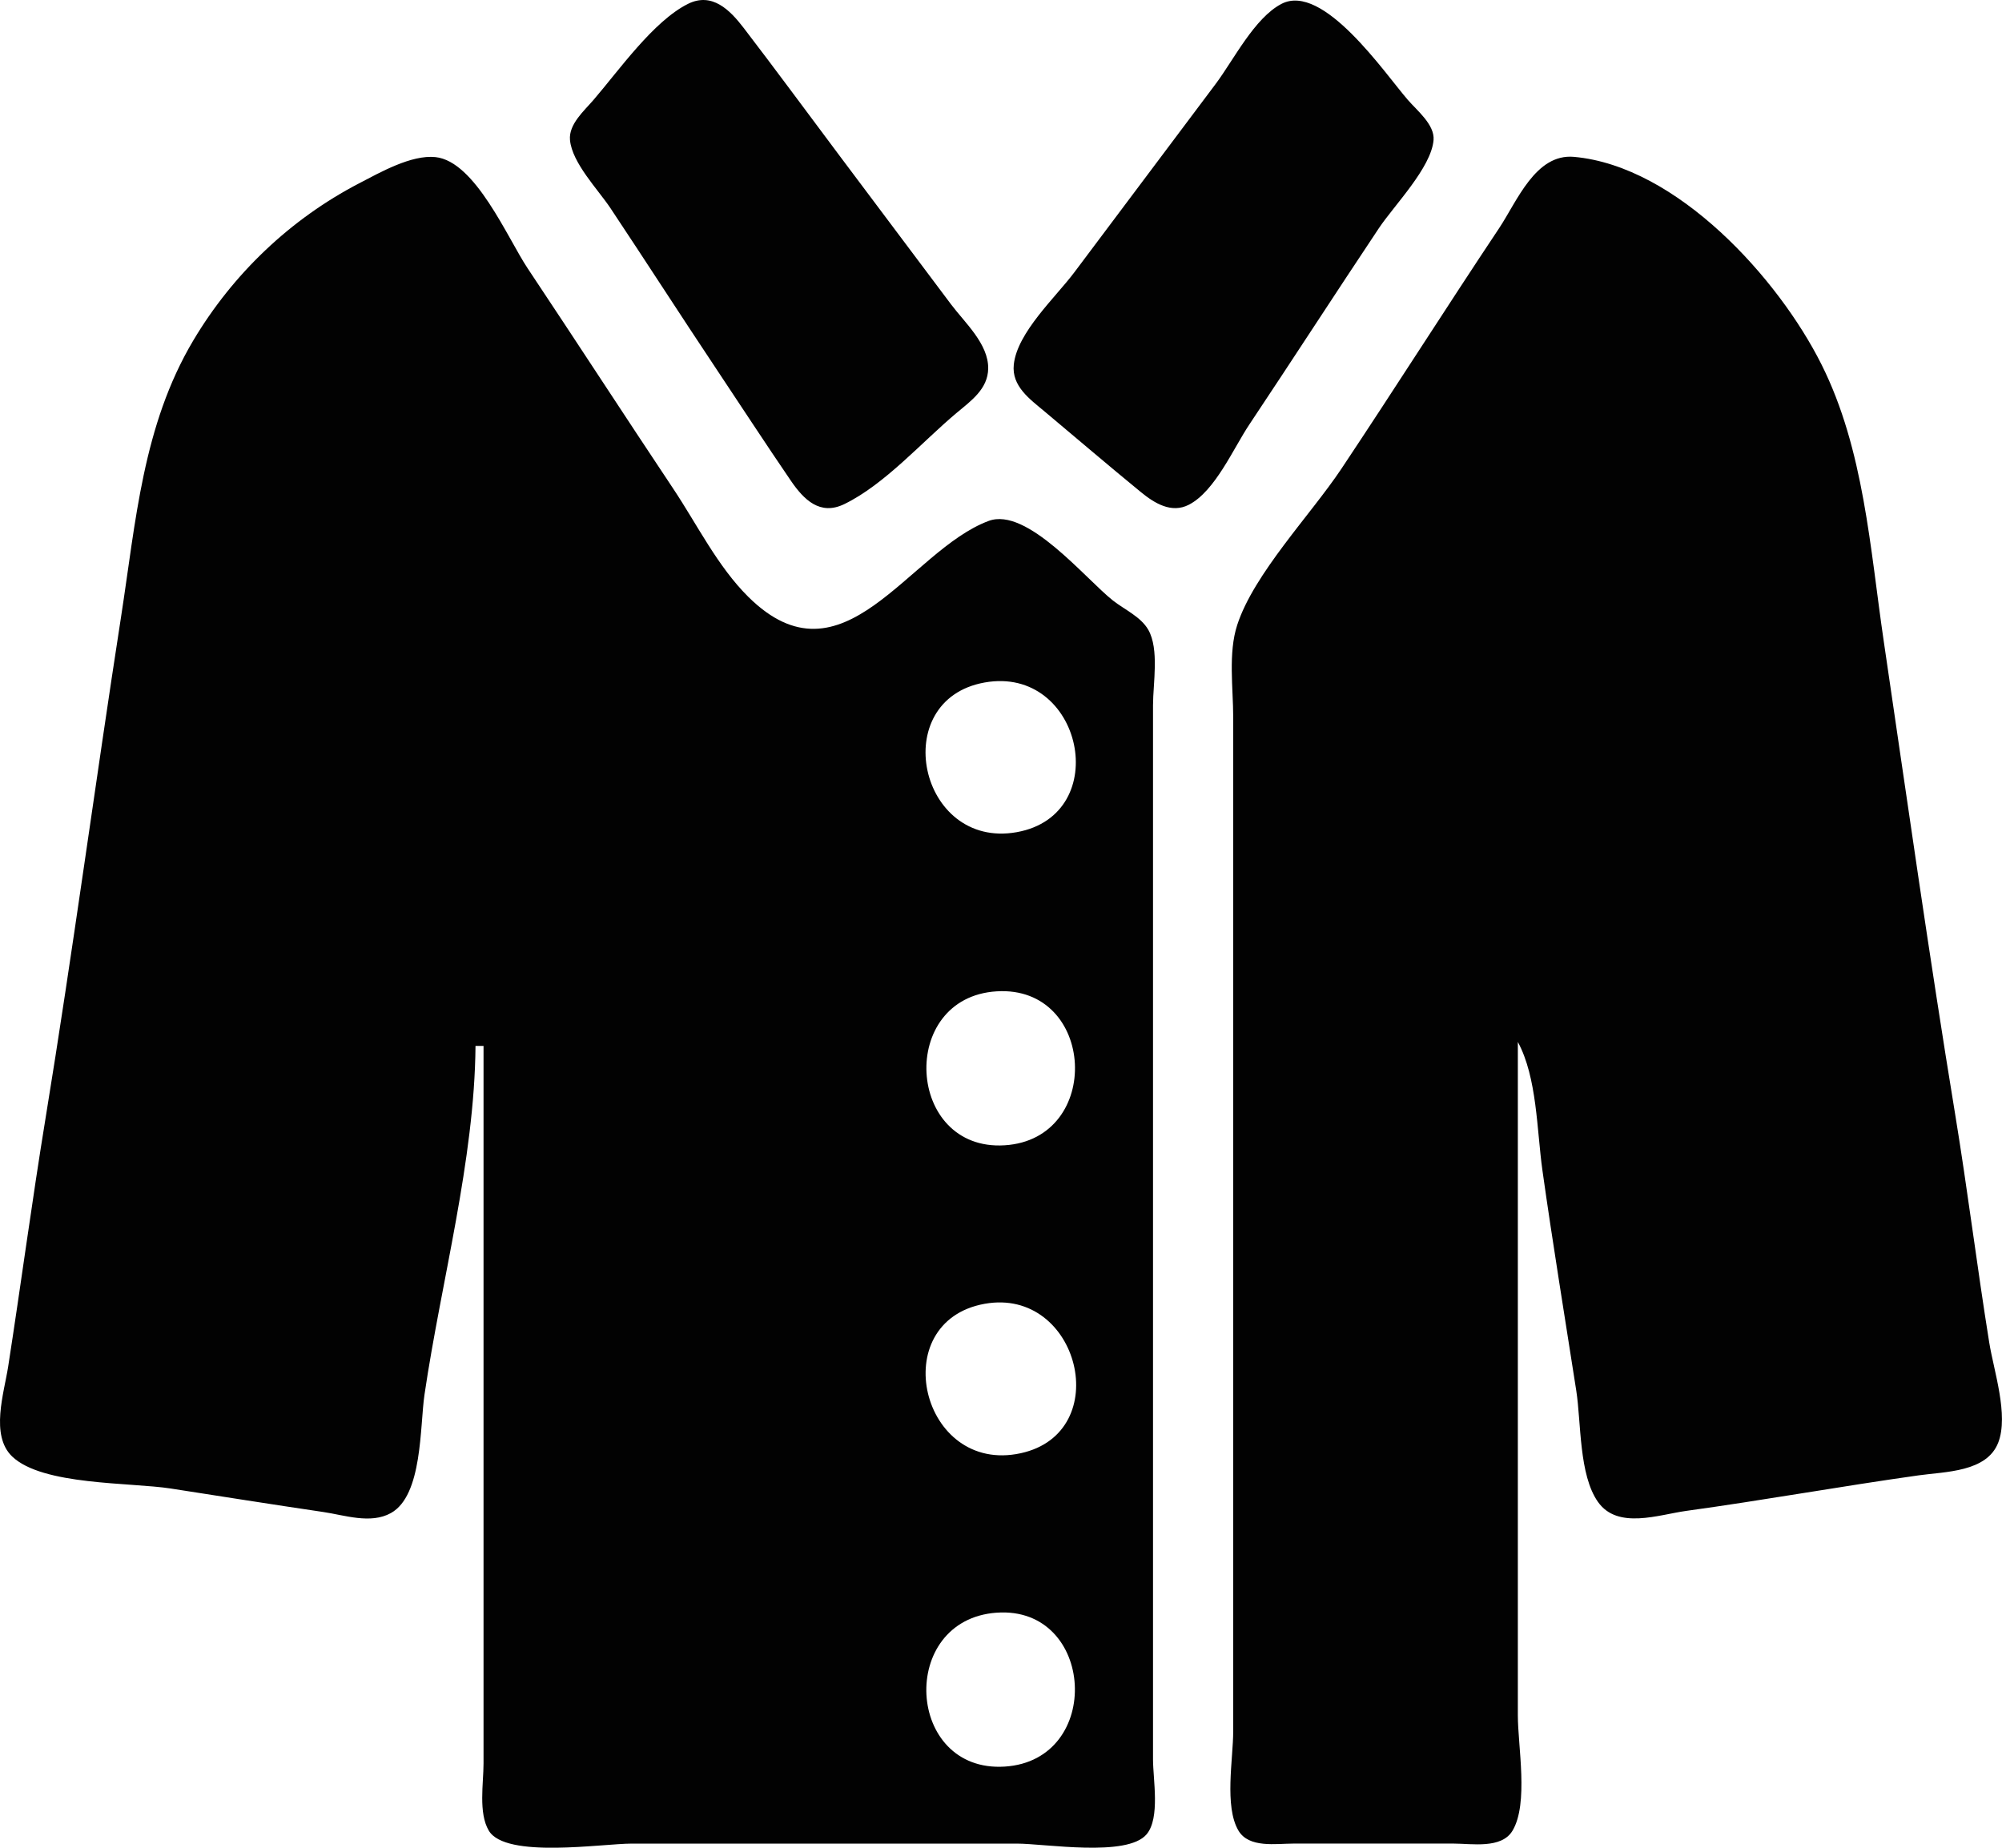 <svg xmlns="http://www.w3.org/2000/svg" xml:space="preserve" viewBox="0 0 132.13 121.96"><g style="display:inline"><path d="M83.15 51.546c-2.284 1.137-4.581 4.42-6.237 6.342-.617.717-1.646 1.606-1.55 2.646.14 1.516 1.852 3.266 2.672 4.498 2.34 3.516 4.624 7.069 6.967 10.583 1.646 2.47 3.266 4.959 4.94 7.409.857 1.253 1.924 2.32 3.527 1.54 2.67-1.296 5.136-4.114 7.408-6.017.945-.791 2.07-1.576 2.087-2.932.02-1.628-1.539-3.02-2.45-4.233l-7.343-9.79c-2.116-2.821-4.204-5.667-6.351-8.466-.9-1.173-2.08-2.372-3.67-1.58m39.17 0c-1.786.93-3.158 3.703-4.343 5.284l-9.328 12.435c-1.236 1.649-3.768 3.964-3.996 6.086-.155 1.436 1.07 2.292 2.045 3.11 2.116 1.772 4.214 3.57 6.35 5.317.887.725 2.01 1.425 3.165.826 1.726-.896 2.93-3.711 3.979-5.284 2.872-4.309 5.682-8.656 8.555-12.965 1.002-1.503 3.459-3.993 3.61-5.82.085-1.013-1.094-1.954-1.694-2.647-1.525-1.76-5.599-7.774-8.344-6.342M69.127 120.33h.53v47.36c0 1.307-.348 3.267.348 4.438 1.11 1.865 7.487.854 9.441.854h25.4c1.874 0 7.285.914 8.572-.613.906-1.076.424-3.622.424-4.943V97.84c0-1.433.42-3.695-.312-4.979-.494-.864-1.575-1.335-2.334-1.933-1.804-1.42-5.67-6.196-8.202-5.253-5.29 1.97-9.6 11.217-15.864 5.01-2.024-2.006-3.378-4.775-4.95-7.133-3.225-4.837-6.39-9.715-9.613-14.552-1.325-1.989-3.458-7.072-6.086-7.34-1.595-.164-3.651 1.012-5.026 1.726-4.547 2.363-8.338 5.981-10.953 10.376-3.34 5.615-3.791 11.944-4.77 18.257-1.709 11.015-3.183 22.071-4.98 33.073-.892 5.455-1.621 10.94-2.469 16.404-.268 1.732-1.199 4.535.264 5.934 2.004 1.918 7.799 1.7 10.472 2.115 3.351.52 6.7 1.053 10.054 1.548 1.41.207 3.13.816 4.47.071 2.098-1.164 1.907-5.715 2.217-7.816 1.103-7.491 3.305-15.45 3.367-23.019m68.792-.265c1.276 2.355 1.251 5.828 1.622 8.467.683 4.858 1.483 9.704 2.235 14.552.329 2.123.167 5.56 1.437 7.352 1.301 1.836 4.01.835 5.819.586 5.126-.706 10.222-1.627 15.345-2.347 1.75-.246 4.493-.207 5.249-2.162.701-1.813-.295-4.74-.595-6.604-.806-5.018-1.428-10.066-2.251-15.081-1.704-10.381-3.179-20.813-4.712-31.22-.902-6.123-1.299-12.642-4.106-18.257-2.833-5.665-9.514-13.092-16.339-13.706-2.54-.228-3.758 2.938-4.939 4.71-3.51 5.265-6.898 10.61-10.407 15.875-2.021 3.034-5.778 6.925-6.88 10.319-.602 1.852-.263 4.16-.263 6.085v66.94c0 1.801-.6 4.96.348 6.554.695 1.166 2.475.854 3.62.854h10.584c1.192 0 3.16.364 3.884-.854 1.07-1.797.35-5.57.35-7.613v-44.45M102.73 96.34c6.454-1.152 8.55 8.731 2.116 9.88-6.454 1.152-8.55-8.731-2.117-9.88m.794 20.386c6.544-.402 7.044 9.75.53 10.162-6.51.412-7.071-9.76-.53-10.162m-.793 20.625c6.244-1.123 8.624 8.503 2.38 9.863-6.584 1.435-8.944-8.683-2.38-9.863m.793 20.389c6.498-.463 7.071 9.745.53 10.159-6.534.413-7.062-9.695-.53-10.16z" style="fill:#020202;stroke:none" transform="translate(-37.744 -51.29)"></path></g></svg>